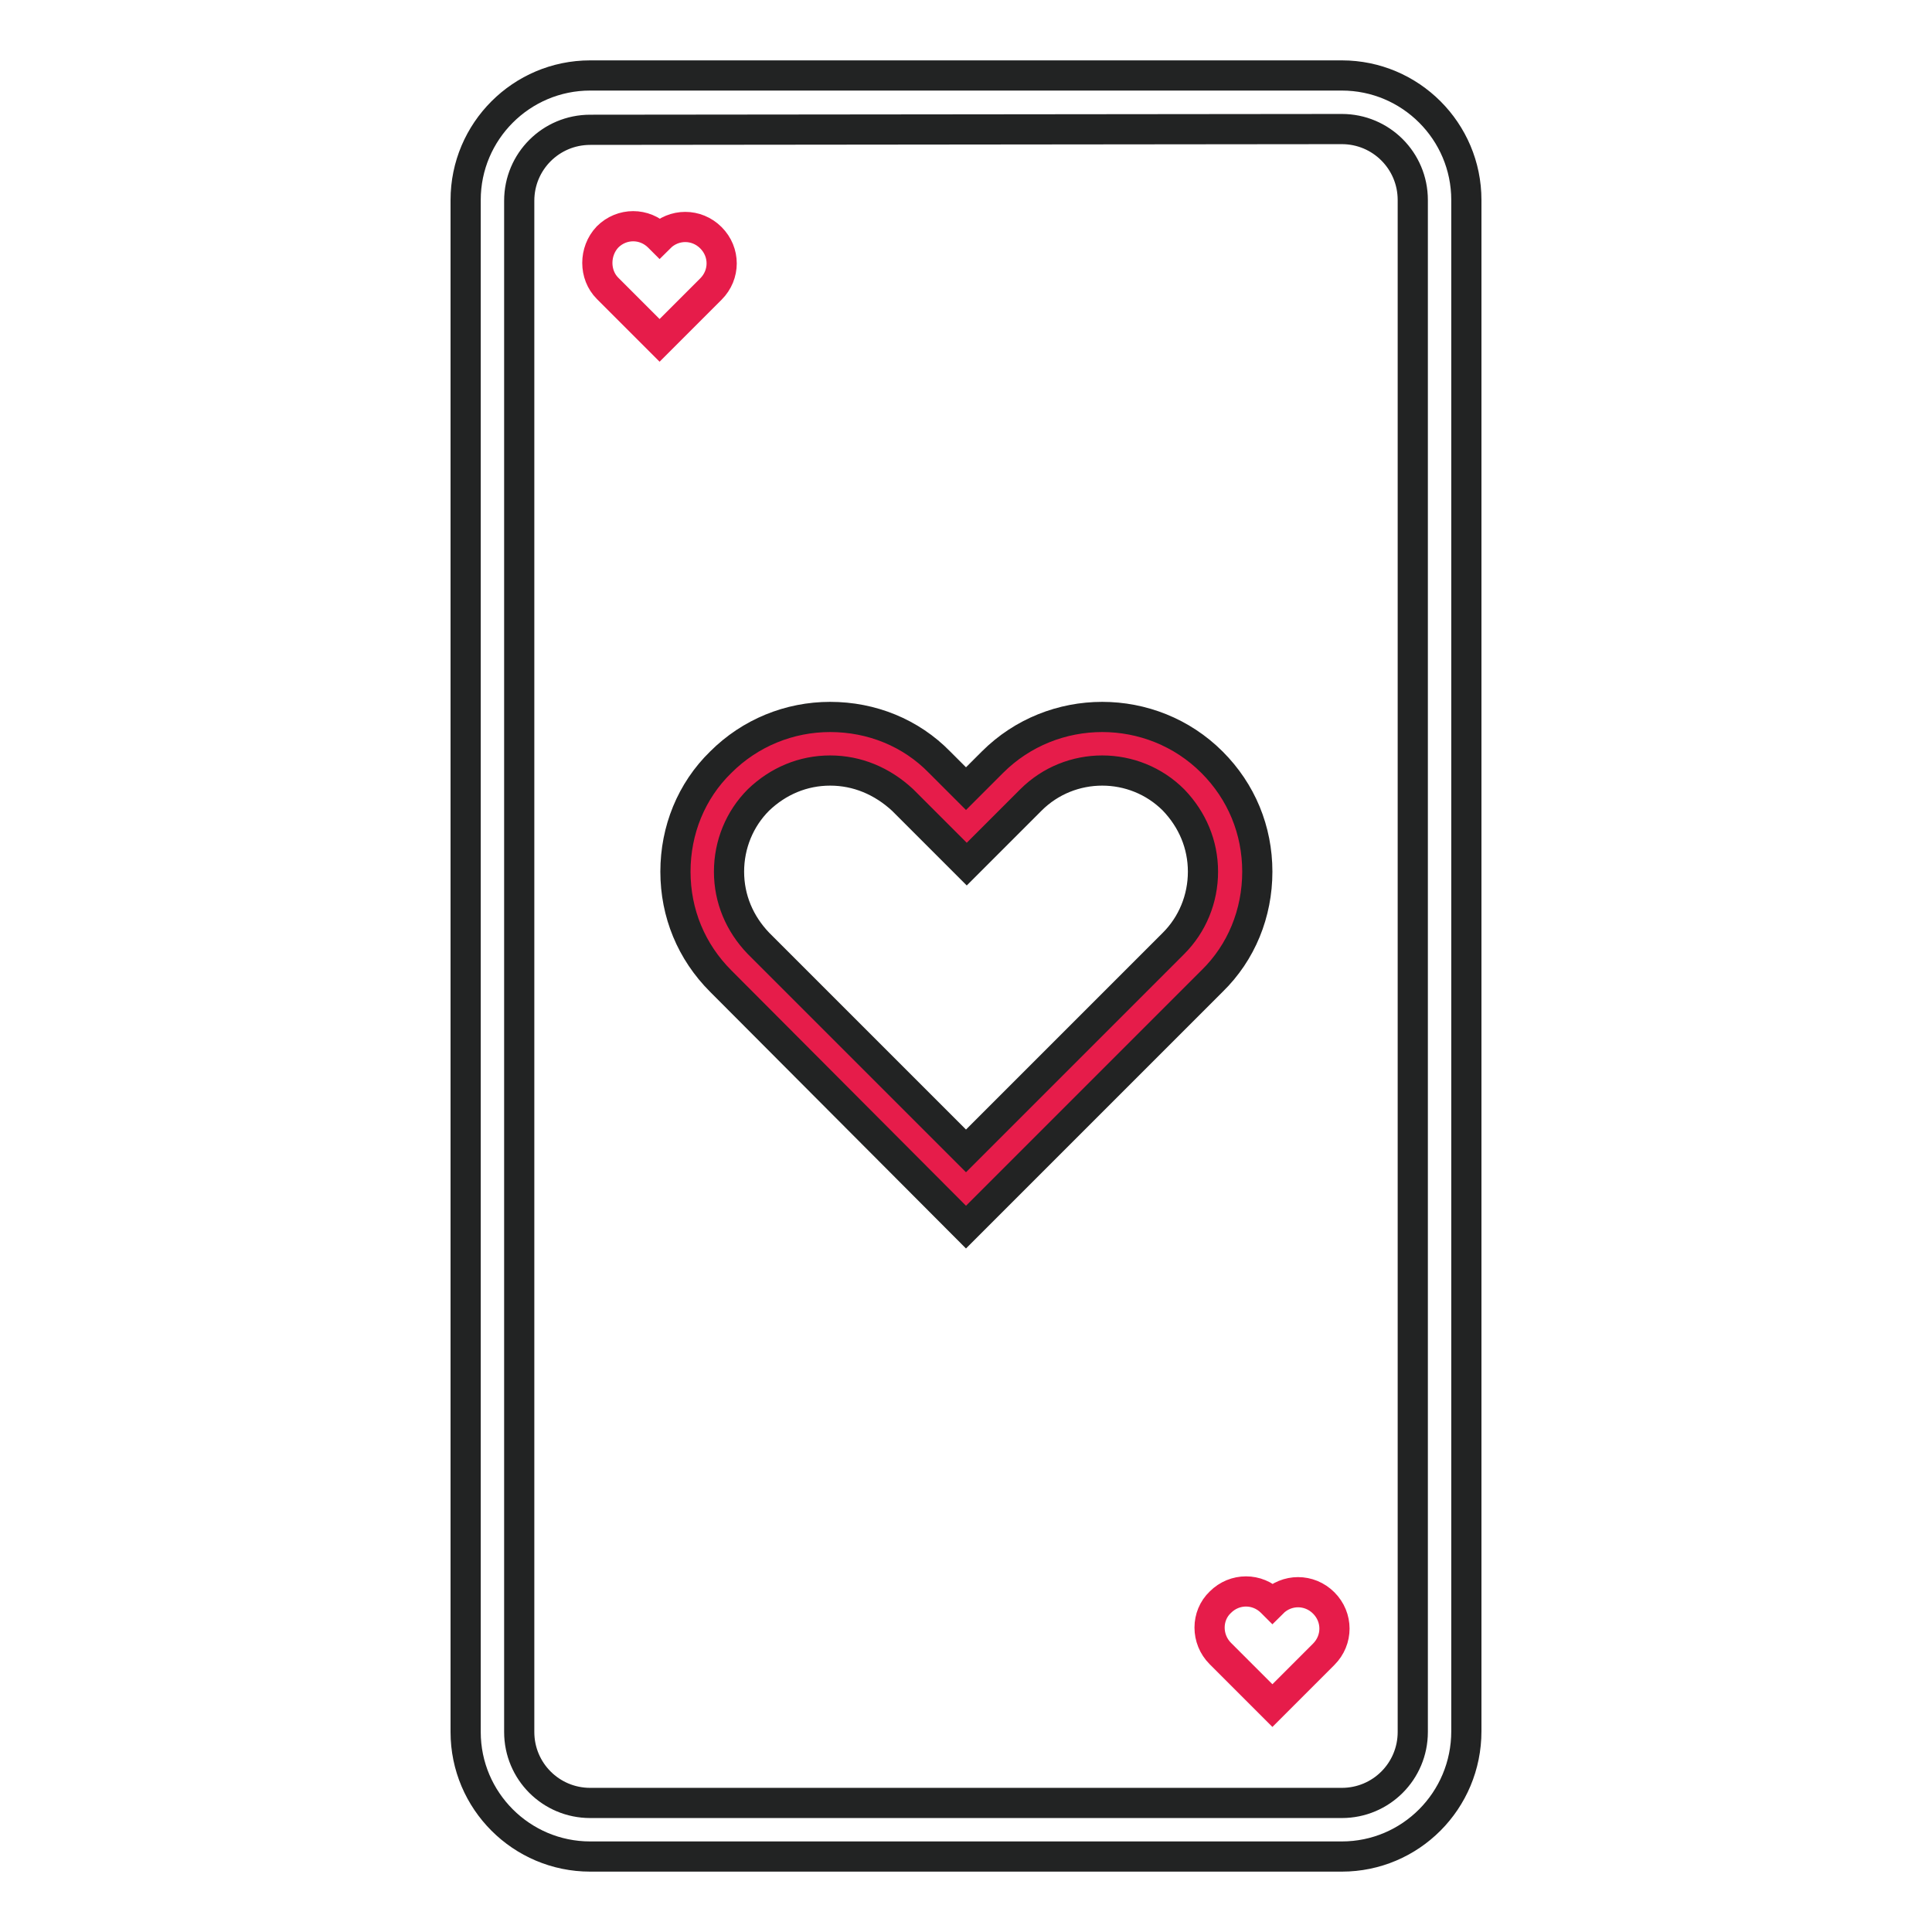 <?xml version="1.0" encoding="utf-8"?>
<!-- Svg Vector Icons : http://www.onlinewebfonts.com/icon -->
<!DOCTYPE svg PUBLIC "-//W3C//DTD SVG 1.1//EN" "http://www.w3.org/Graphics/SVG/1.1/DTD/svg11.dtd">
<svg version="1.1" xmlns="http://www.w3.org/2000/svg" xmlns:xlink="http://www.w3.org/1999/xlink" x="0px" y="0px" viewBox="0 0 256 256" enable-background="new 0 0 256 256" xml:space="preserve">
<g> <path stroke-width="4" fill-opacity="0" stroke="#e61c4a"  d="M158,103.5c-6.6-6.6-17.4-6.6-24,0l-6,6l-6-6c-6.6-6.6-17.4-6.6-24,0c-6.6,6.6-6.6,17.4,0,24l6,6l24,24 l24-24l6-6C164.6,120.9,164.6,110.1,158,103.5z"/> <path stroke-width="4" fill-opacity="0" stroke="#222323"  d="M177.8,246H78.2c-9.1,0-16.5-7.4-16.5-16.5V26.5c0-9.1,7.4-16.5,16.5-16.5h99.6c9.1,0,16.5,7.4,16.5,16.5 v202.9C194.3,238.6,186.9,246,177.8,246z M78.2,17.2c-5.2,0-9.4,4.2-9.4,9.4v202.9c0,5.2,4.2,9.4,9.4,9.4h99.6 c5.2,0,9.4-4.2,9.4-9.4V26.5c0-5.2-4.2-9.4-9.4-9.4L78.2,17.2z"/> <path stroke-width="4" fill-opacity="0" stroke="#222323"  d="M128,162.6L95.5,130c-3.9-3.9-6-9-6-14.5c0-5.5,2.1-10.7,6-14.5c3.9-3.9,9.1-6,14.5-6 c5.5,0,10.7,2.1,14.5,6l3.5,3.5l3.5-3.5c8-8,21.1-8,29.1,0c3.9,3.9,6,9,6,14.5c0,5.5-2.1,10.7-6,14.5L128,162.6L128,162.6z  M110,102.1c-3.6,0-6.9,1.4-9.5,3.9c-2.5,2.5-3.9,5.9-3.9,9.5c0,3.6,1.4,6.9,3.9,9.5l27.5,27.5l27.5-27.5c2.5-2.5,3.9-5.9,3.9-9.5 c0-3.6-1.4-6.9-3.9-9.5c-5.2-5.2-13.7-5.2-18.9,0l-8.5,8.5l-8.5-8.5C116.9,103.5,113.6,102.1,110,102.1z"/> <path stroke-width="4" fill-opacity="0" stroke="#e61c4a"  d="M80.5,31.4c1.9-1.9,4.9-1.9,6.8,0l0.1,0.1c1.9-1.9,4.9-1.9,6.8,0s1.9,4.9,0,6.8l-6.8,6.8l-6.9-6.9 C78.7,36.4,78.7,33.3,80.5,31.4z M161.7,212.3c1.9-1.9,4.9-1.9,6.8,0l0.1,0.1c1.9-1.9,4.9-1.9,6.8,0c1.9,1.9,1.9,4.9,0,6.8 l-6.8,6.8l-6.9-6.9C159.8,217.2,159.8,214.1,161.7,212.3z"/></g>
</svg>